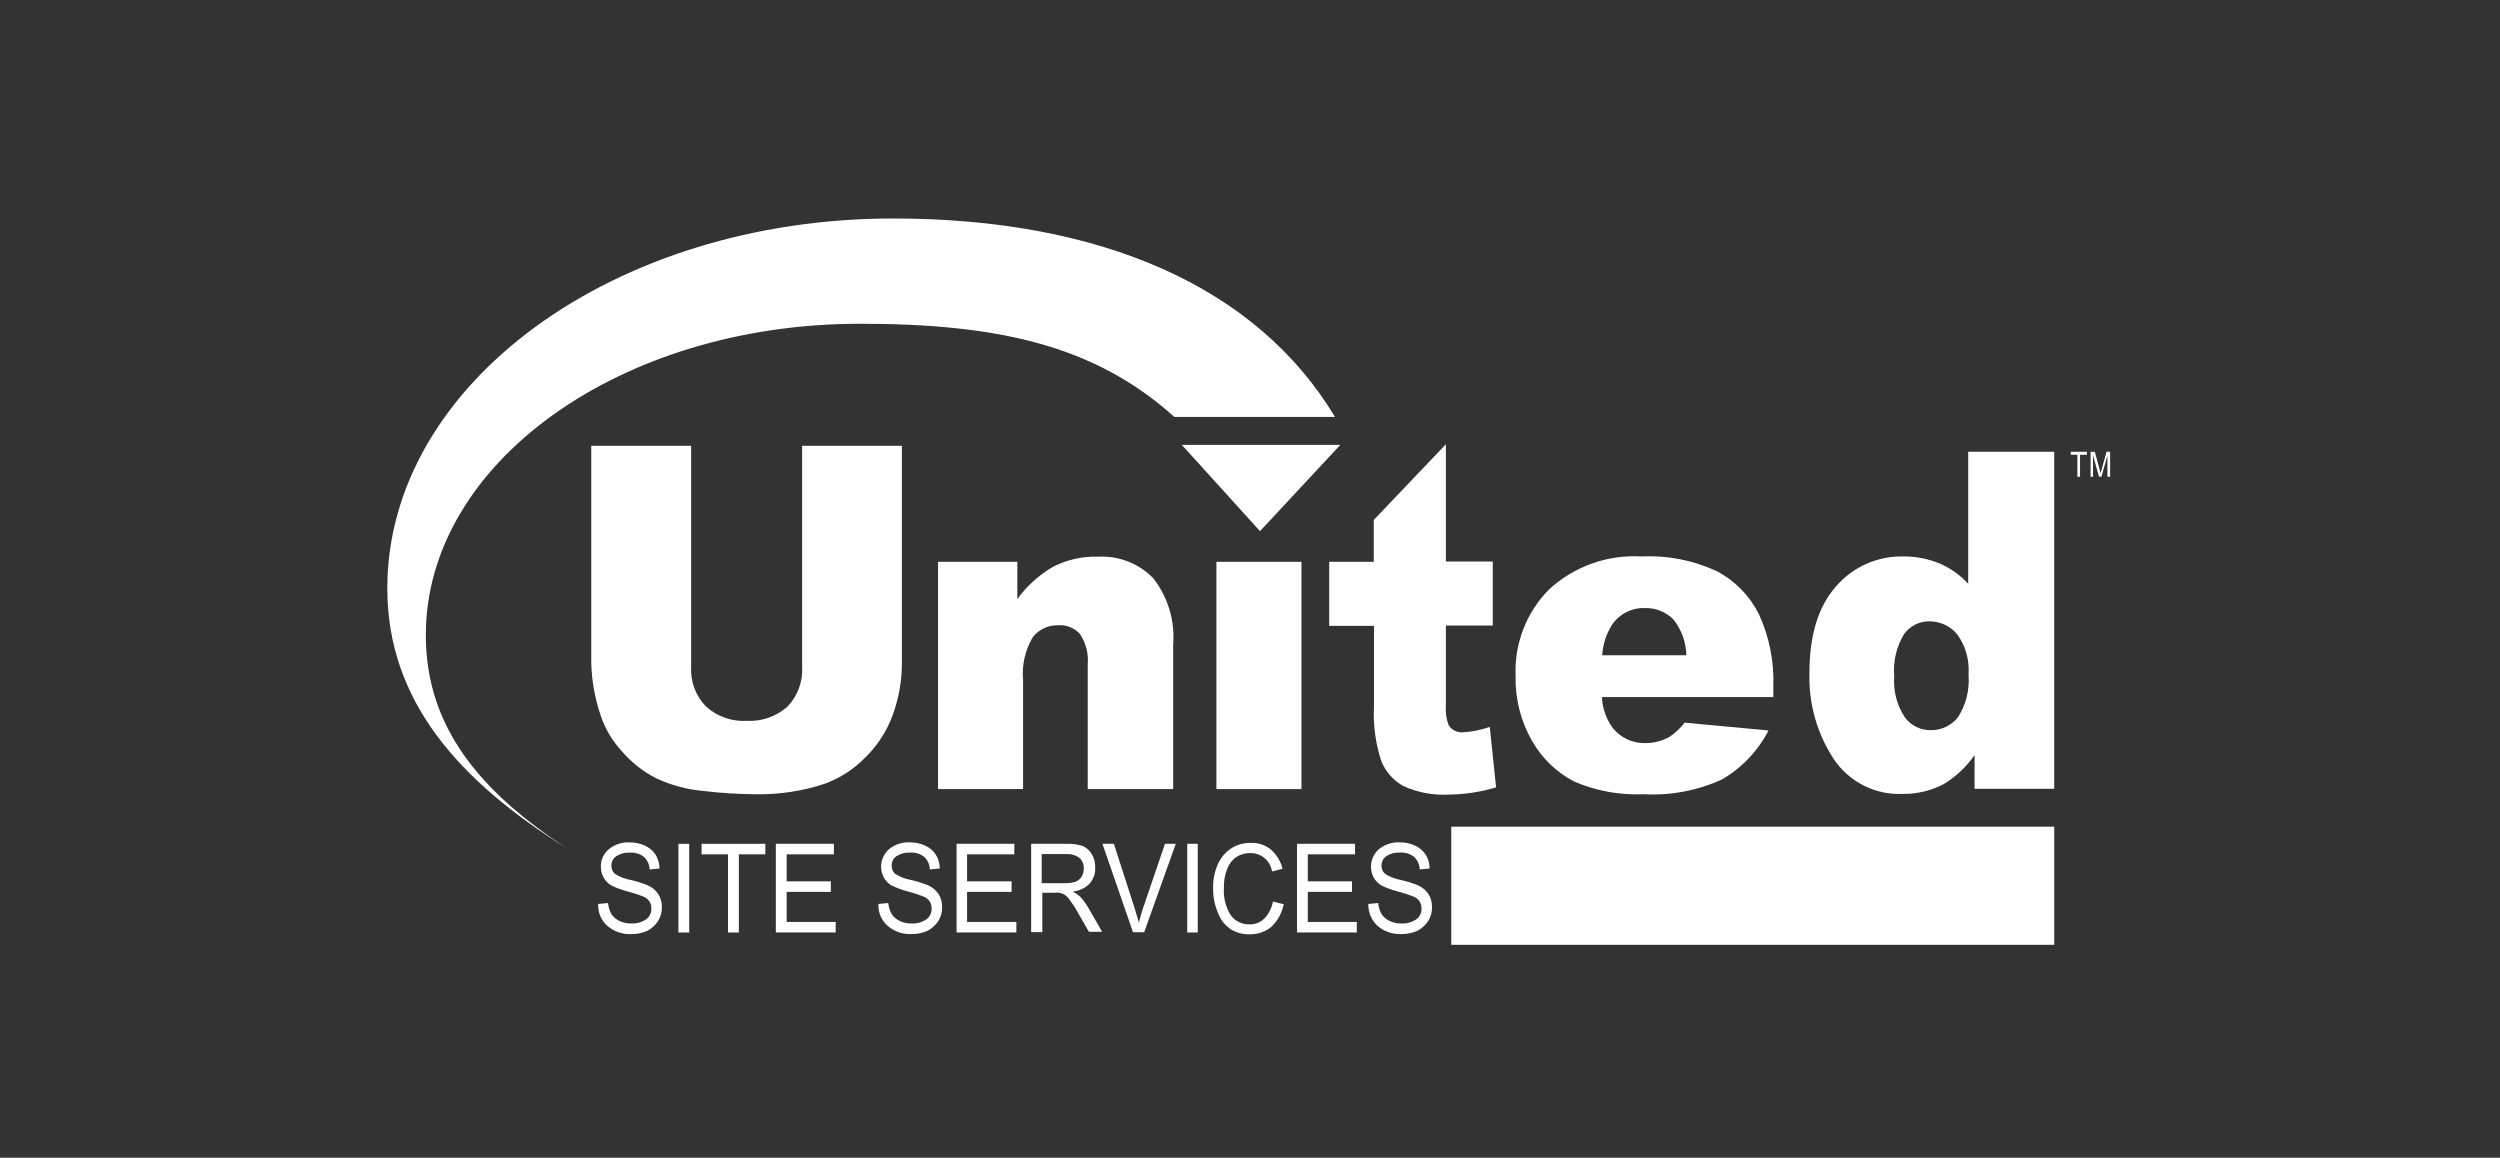 <svg width="149" height="69" viewBox="0 0 149 69" fill="none" xmlns="http://www.w3.org/2000/svg">
<rect x="0" y="0" width="149" height="69" fill="#333333" stroke="none"/>
<g clip-path="url(#clip0_1438_22131)">
<path d="M123.811 28.413V27.105H123.417V26.925H124.382V27.105H123.971V28.413H123.811Z" fill="white"/>
<path d="M124.6 28.413V26.926H124.851L125.137 27.983L125.191 28.197C125.209 28.143 125.226 28.072 125.263 27.964L125.549 26.925H125.764V28.412H125.603V27.159L125.245 28.413H125.102L124.744 27.14V28.413H124.6Z" fill="white"/>
<path d="M86.496 49.27H122.432V56.312H86.496V49.27Z" fill="white"/>
<path d="M35.648 53.875L36.24 53.821C36.26 54.062 36.333 54.294 36.455 54.502C36.578 54.673 36.745 54.809 36.937 54.896C37.156 54.998 37.395 55.047 37.636 55.039C37.949 55.055 38.258 54.966 38.515 54.788C38.615 54.715 38.696 54.617 38.749 54.505C38.802 54.393 38.827 54.269 38.82 54.145C38.823 54 38.785 53.858 38.712 53.733C38.629 53.606 38.511 53.507 38.372 53.447C38.051 53.317 37.722 53.21 37.386 53.125C37.053 53.039 36.729 52.919 36.421 52.766C36.233 52.653 36.078 52.492 35.973 52.3C35.863 52.104 35.808 51.882 35.812 51.657C35.807 51.46 35.846 51.264 35.927 51.085C36.008 50.905 36.127 50.745 36.278 50.618C36.624 50.331 37.065 50.184 37.514 50.206C37.836 50.202 38.154 50.269 38.446 50.403C38.7 50.521 38.918 50.707 39.074 50.94C39.226 51.188 39.306 51.474 39.307 51.765L38.715 51.819C38.712 51.677 38.68 51.537 38.621 51.408C38.563 51.279 38.479 51.162 38.375 51.066C38.138 50.888 37.846 50.799 37.55 50.815C37.26 50.797 36.971 50.872 36.726 51.03C36.636 51.092 36.563 51.175 36.513 51.271C36.463 51.368 36.438 51.476 36.439 51.584C36.435 51.679 36.452 51.773 36.489 51.86C36.526 51.947 36.583 52.025 36.654 52.087C36.938 52.265 37.255 52.387 37.586 52.445C37.922 52.522 38.251 52.623 38.572 52.75C38.842 52.857 39.073 53.045 39.234 53.287C39.383 53.523 39.458 53.797 39.449 54.076C39.455 54.367 39.374 54.654 39.216 54.9C39.057 55.14 38.842 55.337 38.588 55.474C38.285 55.609 37.955 55.676 37.623 55.671C37.106 55.696 36.6 55.524 36.207 55.188C36.021 55.027 35.874 54.825 35.778 54.598C35.681 54.372 35.638 54.126 35.651 53.88L35.648 53.875Z" fill="white"/>
<path d="M40.434 55.577V50.291H41.077V55.577H40.434Z" fill="white"/>
<path d="M43.39 55.577V50.918H41.813V50.291H45.614V50.918H44.036V55.577H43.39Z" fill="white"/>
<path d="M46.24 55.577V50.291H49.7V50.918H46.884V52.527H49.519V53.154H46.884V54.947H49.805V55.574L46.24 55.577Z" fill="white"/>
<path d="M52.352 53.875L52.943 53.821C52.963 54.061 53.036 54.294 53.158 54.502C53.281 54.673 53.448 54.809 53.641 54.896C53.859 54.998 54.099 55.047 54.34 55.039C54.652 55.054 54.961 54.966 55.218 54.788C55.318 54.715 55.399 54.617 55.452 54.505C55.505 54.393 55.53 54.269 55.523 54.145C55.526 54 55.489 53.858 55.415 53.733C55.333 53.606 55.214 53.507 55.075 53.447C54.754 53.317 54.425 53.21 54.089 53.125C53.756 53.039 53.432 52.919 53.124 52.766C52.936 52.653 52.781 52.492 52.676 52.3C52.53 52.026 52.481 51.711 52.537 51.405C52.592 51.1 52.748 50.822 52.981 50.616C53.327 50.33 53.768 50.183 54.217 50.204C54.539 50.2 54.857 50.267 55.149 50.401C55.404 50.519 55.621 50.705 55.777 50.939C55.929 51.187 56.01 51.472 56.01 51.763L55.419 51.817C55.415 51.675 55.383 51.535 55.325 51.406C55.266 51.277 55.182 51.16 55.078 51.064C54.842 50.886 54.55 50.797 54.254 50.813C53.963 50.795 53.674 50.87 53.429 51.028C53.339 51.09 53.266 51.173 53.216 51.27C53.166 51.366 53.141 51.474 53.142 51.583C53.138 51.677 53.155 51.772 53.192 51.858C53.229 51.945 53.286 52.023 53.357 52.085C53.642 52.264 53.958 52.386 54.289 52.444C54.625 52.52 54.954 52.622 55.275 52.748C55.545 52.856 55.776 53.043 55.938 53.286C56.086 53.521 56.161 53.796 56.152 54.074C56.158 54.366 56.077 54.653 55.919 54.898C55.76 55.138 55.545 55.335 55.291 55.472C54.988 55.607 54.658 55.675 54.326 55.669C53.81 55.694 53.303 55.522 52.91 55.186C52.724 55.025 52.577 54.823 52.481 54.597C52.384 54.37 52.341 54.124 52.354 53.878L52.352 53.875Z" fill="white"/>
<path d="M57.012 55.577V50.291H60.453V50.918H57.637V52.527H60.292V53.154H57.637V54.947H60.576V55.574L57.012 55.577Z" fill="white"/>
<path d="M61.457 55.577V50.291H63.572C63.907 50.276 64.241 50.325 64.558 50.434C64.775 50.54 64.956 50.708 65.078 50.917C65.216 51.156 65.284 51.429 65.275 51.705C65.291 52.059 65.169 52.405 64.934 52.67C64.666 52.94 64.31 53.105 63.931 53.136C64.085 53.214 64.23 53.31 64.362 53.422C64.553 53.631 64.721 53.859 64.864 54.103L65.688 55.537H64.9L64.272 54.444C64.109 54.143 63.923 53.856 63.716 53.584C63.623 53.446 63.493 53.338 63.341 53.272C63.188 53.205 63.02 53.183 62.856 53.208H62.122V55.555H61.457V55.577ZM62.101 52.639H63.445C63.669 52.646 63.894 52.616 64.108 52.55C64.257 52.489 64.383 52.382 64.467 52.245C64.554 52.099 64.598 51.932 64.593 51.762C64.599 51.646 64.579 51.529 64.536 51.421C64.493 51.312 64.426 51.215 64.341 51.135C64.125 50.973 63.859 50.891 63.588 50.901H62.085V52.64L62.101 52.639Z" fill="white"/>
<path d="M67.533 55.577L65.705 50.291H66.387L67.623 54.125C67.713 54.43 67.803 54.717 67.874 54.985C67.946 54.699 68.035 54.412 68.125 54.125L69.433 50.291H70.076L68.194 55.559H67.531L67.533 55.577Z" fill="white"/>
<path d="M70.759 55.577V50.291H71.386V55.577H70.759Z" fill="white"/>
<path d="M75.868 53.731L76.511 53.892C76.409 54.405 76.153 54.874 75.777 55.236C75.419 55.531 74.968 55.69 74.504 55.684C74.109 55.7 73.717 55.601 73.377 55.398C73.027 55.17 72.757 54.838 72.607 54.448C72.397 53.968 72.293 53.449 72.302 52.925C72.289 52.419 72.394 51.916 72.607 51.456C72.785 51.083 73.064 50.766 73.411 50.542C73.756 50.331 74.155 50.225 74.559 50.237C74.987 50.222 75.408 50.362 75.741 50.631C76.087 50.933 76.331 51.333 76.441 51.778L75.813 51.939C75.769 51.634 75.616 51.354 75.382 51.153C75.148 50.952 74.849 50.843 74.54 50.846C74.245 50.83 73.952 50.908 73.704 51.069C73.456 51.23 73.266 51.466 73.16 51.742C73.004 52.116 72.93 52.52 72.945 52.925C72.908 53.498 73.052 54.068 73.357 54.555C73.486 54.727 73.654 54.865 73.848 54.959C74.041 55.052 74.254 55.098 74.469 55.092C74.63 55.098 74.792 55.07 74.943 55.012C75.094 54.953 75.231 54.865 75.347 54.752C75.618 54.471 75.799 54.115 75.867 53.73L75.868 53.731Z" fill="white"/>
<path d="M77.301 55.577V50.291H80.76V50.918H77.944V52.527H80.579V53.154H77.944V54.947H80.866V55.574L77.301 55.577Z" fill="white"/>
<path d="M81.549 53.875L82.14 53.821C82.16 54.061 82.233 54.294 82.355 54.502C82.478 54.673 82.645 54.809 82.838 54.896C83.056 54.998 83.296 55.047 83.537 55.039C83.849 55.054 84.158 54.966 84.415 54.788C84.515 54.715 84.595 54.617 84.648 54.505C84.702 54.393 84.726 54.269 84.72 54.145C84.722 54 84.685 53.858 84.612 53.733C84.529 53.606 84.411 53.507 84.272 53.447C83.951 53.317 83.621 53.21 83.286 53.125C82.952 53.039 82.629 52.919 82.32 52.766C82.132 52.653 81.978 52.492 81.872 52.3C81.727 52.026 81.678 51.711 81.733 51.405C81.789 51.1 81.945 50.822 82.177 50.616C82.524 50.33 82.965 50.183 83.414 50.204C83.735 50.2 84.053 50.267 84.346 50.401C84.6 50.519 84.817 50.705 84.973 50.939C85.125 51.187 85.206 51.472 85.206 51.763L84.615 51.817C84.611 51.675 84.579 51.535 84.521 51.406C84.463 51.277 84.379 51.16 84.275 51.064C84.038 50.886 83.746 50.797 83.45 50.813C83.159 50.795 82.87 50.87 82.625 51.028C82.536 51.09 82.463 51.173 82.413 51.27C82.363 51.366 82.338 51.474 82.339 51.583C82.334 51.677 82.351 51.772 82.389 51.858C82.426 51.945 82.482 52.023 82.554 52.085C82.838 52.264 83.154 52.386 83.485 52.444C83.821 52.52 84.151 52.622 84.471 52.748C84.742 52.856 84.973 53.043 85.134 53.286C85.282 53.521 85.357 53.796 85.349 54.074C85.355 54.366 85.273 54.653 85.115 54.898C84.957 55.138 84.741 55.335 84.488 55.472C84.184 55.607 83.855 55.675 83.522 55.669C83.006 55.694 82.499 55.522 82.106 55.186C81.927 55.02 81.784 54.817 81.689 54.592C81.593 54.366 81.546 54.123 81.55 53.878L81.549 53.875Z" fill="white"/>
<path d="M47.8 26.568H53.754V39.451C53.761 40.52 53.579 41.582 53.217 42.588C52.864 43.563 52.294 44.446 51.549 45.168C50.877 45.85 50.063 46.377 49.166 46.709C47.819 47.154 46.407 47.366 44.99 47.337C43.959 47.328 42.93 47.263 41.907 47.14C40.938 47.053 39.992 46.798 39.111 46.387C38.33 45.99 37.636 45.443 37.067 44.778C36.493 44.161 36.059 43.428 35.794 42.628C35.45 41.611 35.262 40.548 35.238 39.474V26.568H41.192V39.719C41.165 40.156 41.229 40.593 41.381 41.004C41.532 41.414 41.767 41.788 42.071 42.103C42.4 42.401 42.785 42.63 43.203 42.778C43.622 42.925 44.066 42.988 44.509 42.963C45.394 43.008 46.262 42.706 46.928 42.12C47.233 41.803 47.469 41.426 47.62 41.013C47.772 40.599 47.835 40.159 47.807 39.719V26.568H47.8Z" fill="white"/>
<path d="M55.919 33.484H60.633V35.706C61.203 34.915 61.936 34.255 62.783 33.77C63.604 33.353 64.517 33.15 65.438 33.179C66.048 33.145 66.658 33.242 67.228 33.464C67.797 33.686 68.311 34.028 68.737 34.466C69.614 35.591 70.036 37.005 69.92 38.426V47.03H64.829V39.594C64.885 38.955 64.72 38.317 64.363 37.784C64.199 37.604 63.996 37.463 63.769 37.373C63.543 37.283 63.298 37.246 63.055 37.265C62.766 37.258 62.478 37.319 62.217 37.444C61.956 37.568 61.727 37.752 61.55 37.981C61.095 38.754 60.894 39.651 60.976 40.544V47.03H55.907V33.484H55.919Z" fill="white"/>
<path d="M72.498 33.484H77.567V47.03H72.498V33.484Z" fill="white"/>
<path d="M86.174 26.478V33.467H88.97V37.283H86.174V42.066C86.144 42.456 86.198 42.847 86.335 43.214C86.425 43.361 86.556 43.48 86.711 43.556C86.867 43.632 87.041 43.663 87.213 43.644C87.751 43.612 88.282 43.504 88.79 43.322L89.167 46.924C88.283 47.194 87.366 47.339 86.442 47.354C85.483 47.419 84.523 47.247 83.647 46.852C83.043 46.52 82.574 45.988 82.32 45.347C81.978 44.29 81.832 43.178 81.89 42.068V37.301H79.22V33.484H81.875V30.991L86.176 26.475L86.174 26.478Z" fill="white"/>
<path d="M105.673 41.547H95.475C95.504 42.221 95.735 42.87 96.138 43.411C96.372 43.695 96.668 43.922 97.004 44.074C97.339 44.227 97.705 44.3 98.073 44.289C98.576 44.289 99.07 44.16 99.507 43.913C99.85 43.683 100.153 43.398 100.403 43.07L105.404 43.536C104.775 44.754 103.811 45.767 102.626 46.457C101.167 47.123 99.567 47.425 97.966 47.335C96.546 47.401 95.13 47.143 93.825 46.582C92.772 46.036 91.9 45.196 91.316 44.163C90.634 42.983 90.293 41.638 90.33 40.275C90.291 39.328 90.448 38.382 90.79 37.497C91.132 36.613 91.653 35.808 92.32 35.133C93.058 34.453 93.926 33.928 94.871 33.589C95.816 33.251 96.82 33.105 97.822 33.163C99.371 33.088 100.914 33.389 102.321 34.041C103.404 34.612 104.281 35.508 104.83 36.603C105.457 37.966 105.751 39.458 105.69 40.957V41.548L105.673 41.547ZM100.51 39.074C100.495 38.283 100.217 37.52 99.722 36.903C99.498 36.683 99.231 36.511 98.939 36.397C98.646 36.283 98.333 36.23 98.019 36.24C97.64 36.229 97.264 36.314 96.926 36.486C96.588 36.658 96.298 36.912 96.084 37.225C95.732 37.773 95.529 38.403 95.492 39.053H100.51V39.074Z" fill="white"/>
<path d="M122.431 26.925V47.012H117.684V45.005C117.202 45.7 116.579 46.286 115.856 46.725C115.106 47.124 114.268 47.327 113.418 47.316C112.605 47.356 111.797 47.183 111.071 46.816C110.345 46.448 109.727 45.898 109.278 45.22C108.29 43.705 107.789 41.925 107.842 40.117C107.842 37.877 108.361 36.157 109.419 34.956C109.914 34.38 110.531 33.92 111.225 33.61C111.919 33.3 112.673 33.148 113.433 33.164C114.171 33.157 114.902 33.297 115.584 33.576C116.239 33.854 116.825 34.27 117.305 34.794V26.925H122.431ZM117.323 40.203C117.39 39.355 117.155 38.511 116.66 37.82C116.457 37.569 116.2 37.369 115.908 37.232C115.616 37.096 115.297 37.027 114.975 37.031C114.685 37.03 114.399 37.097 114.14 37.228C113.881 37.359 113.658 37.55 113.487 37.784C113.026 38.542 112.818 39.427 112.896 40.311C112.83 41.17 113.05 42.027 113.524 42.748C113.701 42.989 113.933 43.185 114.201 43.319C114.469 43.453 114.765 43.521 115.065 43.518C115.378 43.524 115.688 43.457 115.971 43.324C116.253 43.19 116.502 42.993 116.696 42.748C117.178 41.991 117.398 41.097 117.324 40.204L117.323 40.203Z" fill="white"/>
<path d="M70.436 26.514L75.097 31.656L79.882 26.514H70.436Z" fill="white"/>
<path d="M33.838 50.595C28.608 47.19 25.379 43.321 25.379 37.856C25.378 27.607 36.956 19.296 51.244 19.296C59.451 19.296 65.244 20.568 69.991 24.85H79.565C74.899 17.071 65.579 13.022 53.231 13.022C36.58 13.022 23.084 22.894 23.084 35.061C23.084 41.78 27.348 46.546 33.838 50.596V50.595Z" fill="white"/>
</g>
<defs>
<clipPath id="clip0_1438_22131">
<rect width="102.681" height="43.29" fill="white" transform="translate(23.084 13.022)"/>
</clipPath>
</defs>
</svg>

